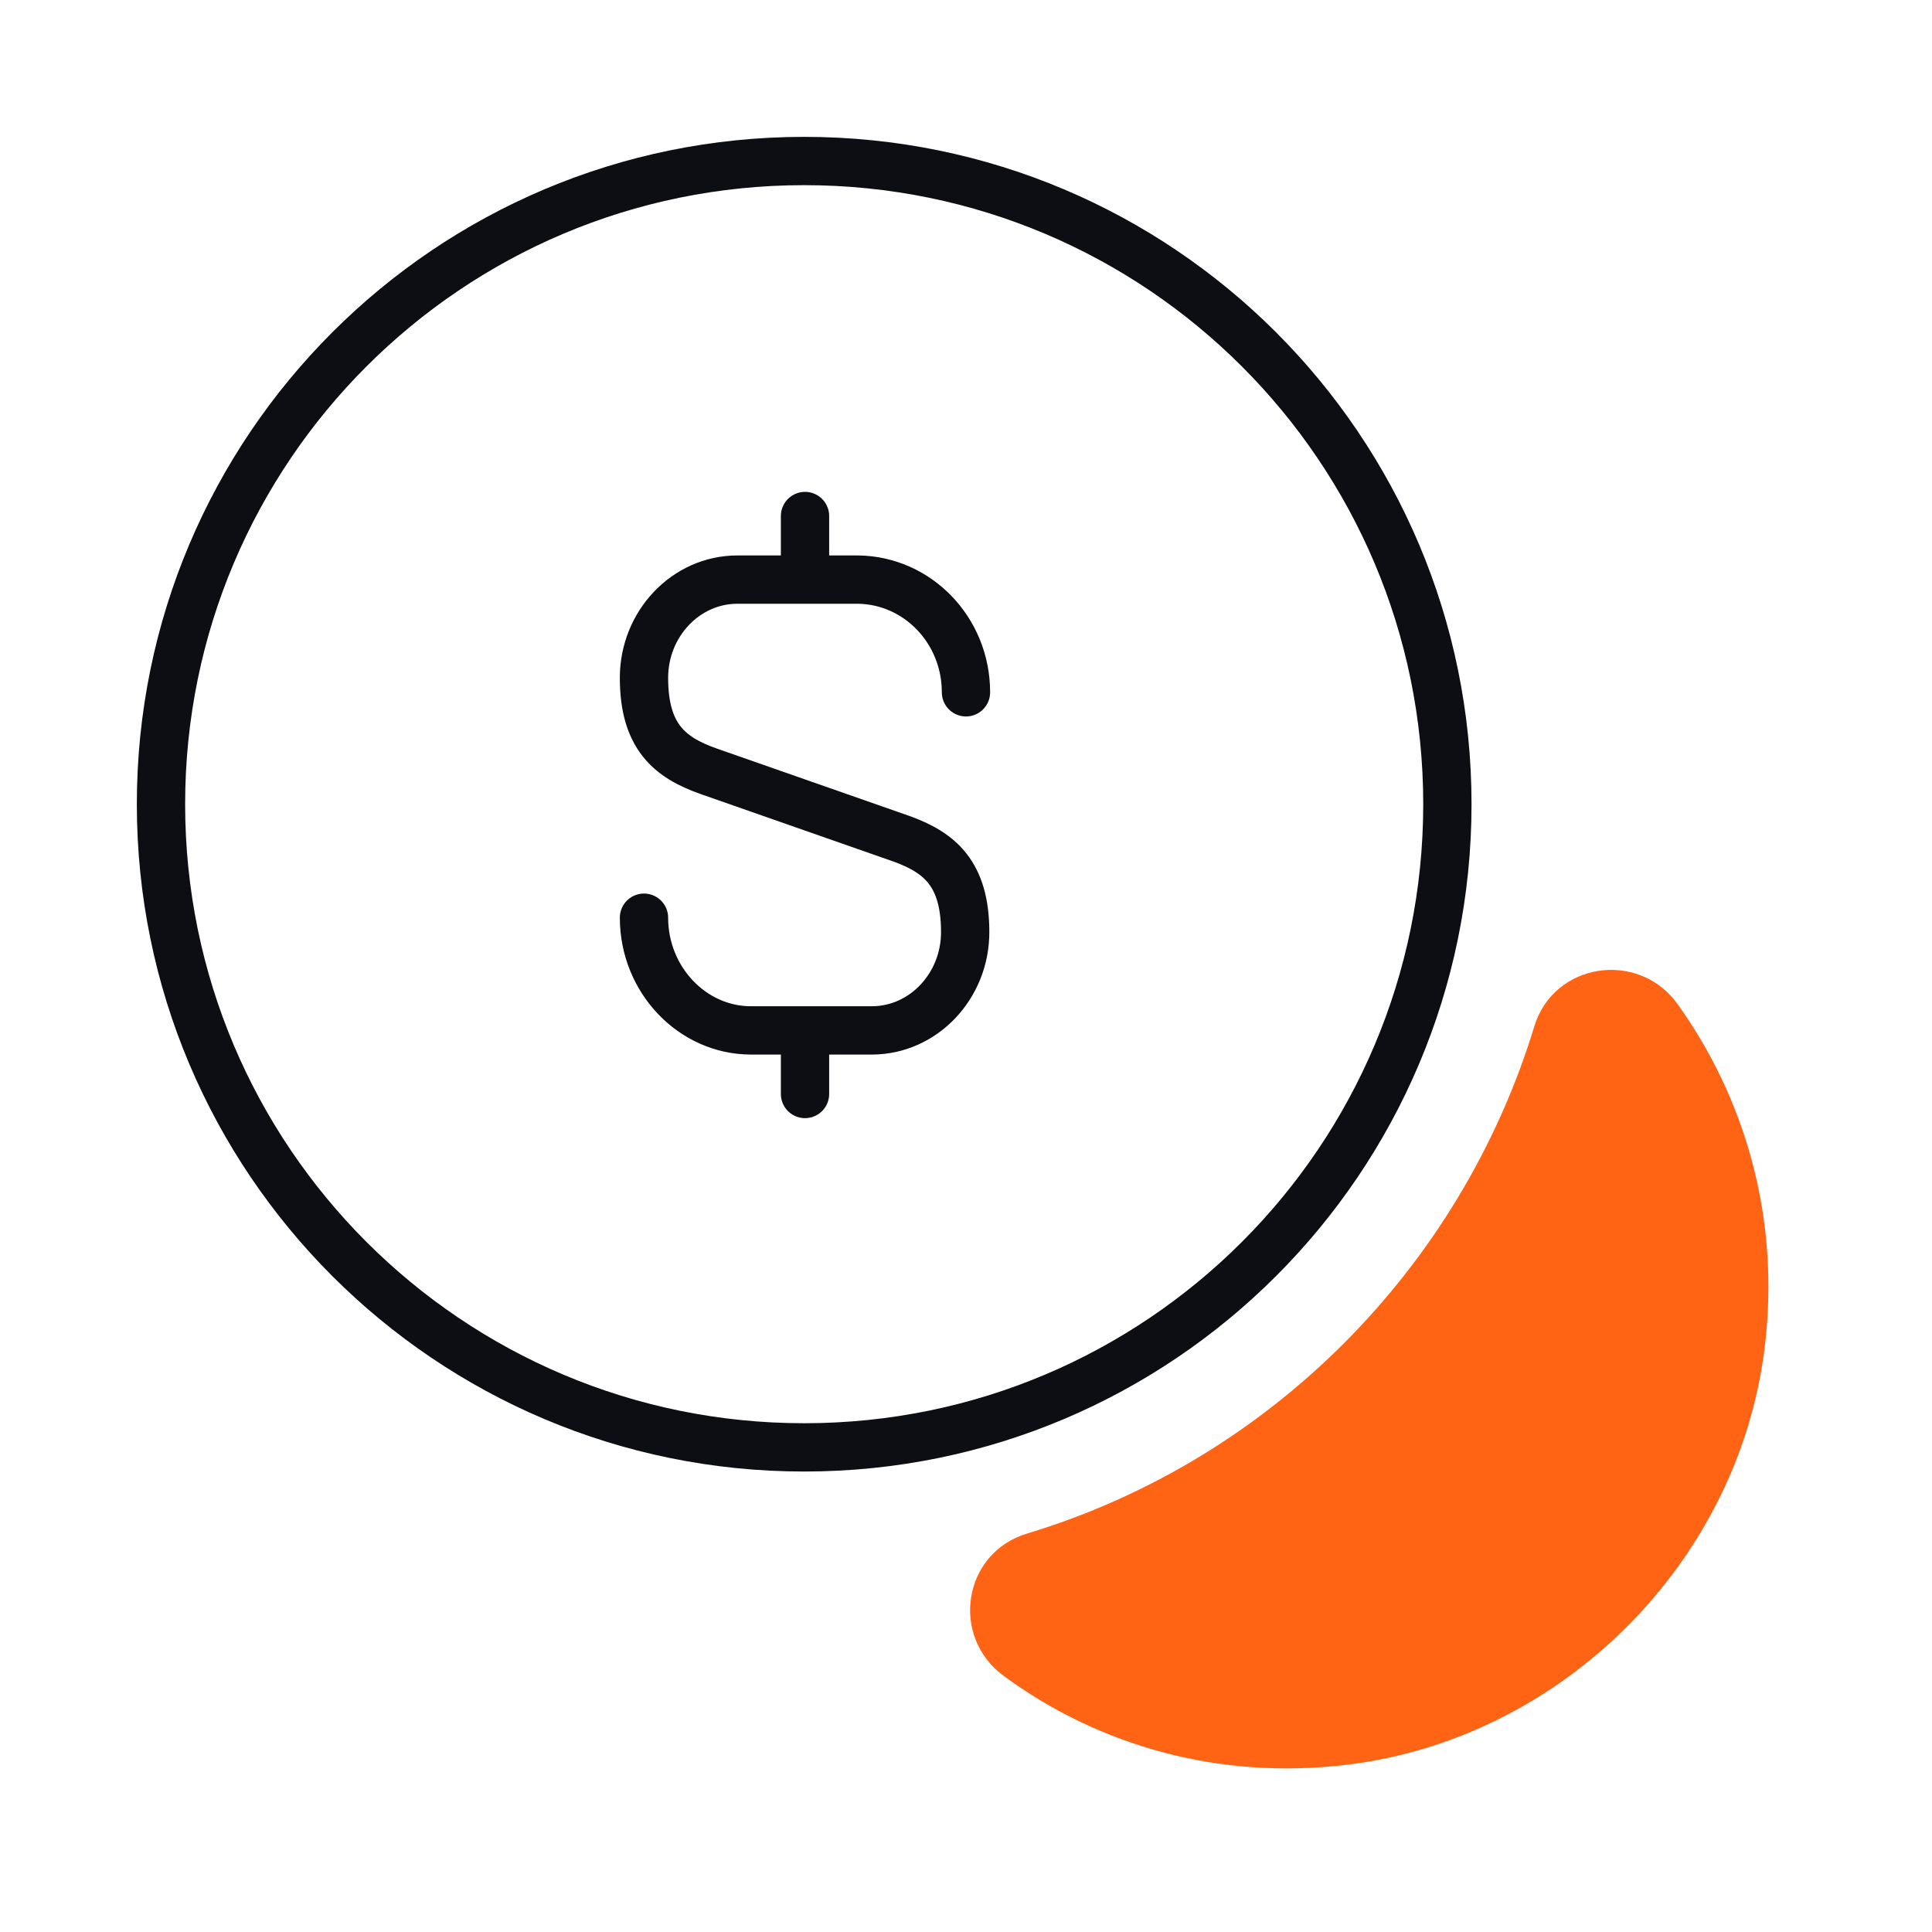 <svg width="80" height="80" viewBox="0 0 80 80" fill="none" xmlns="http://www.w3.org/2000/svg">
<path d="M26.666 38C26.666 40.567 28.666 42.667 31.099 42.667H36.099C38.233 42.667 39.966 40.833 39.966 38.6C39.966 36.167 38.899 35.3 37.333 34.733L29.333 31.933C27.733 31.367 26.666 30.5 26.666 28.067C26.666 25.833 28.399 24 30.533 24H35.533C37.999 24.033 39.999 26.1 39.999 28.667" stroke="#0D0E13" stroke-width="2" stroke-linecap="round" stroke-linejoin="round"/>
<path d="M33.334 42.833V45.3" stroke="#0D0E13" stroke-width="2" stroke-linecap="round" stroke-linejoin="round"/>
<path d="M33.334 21.367V23.967" stroke="#0D0E13" stroke-width="2" stroke-linecap="round" stroke-linejoin="round"/>
<path d="M33.299 59.933C48.008 59.933 59.933 48.009 59.933 33.3C59.933 18.591 48.008 6.667 33.299 6.667C18.59 6.667 6.666 18.591 6.666 33.3C6.666 48.009 18.59 59.933 33.299 59.933Z" stroke="#0D0E13" stroke-width="2" stroke-linecap="round" stroke-linejoin="round"/>
<path d="M73.067 55.834C71.967 64.7 64.7 71.967 55.834 73.067C50.467 73.734 45.467 72.267 41.567 69.4C39.334 67.767 39.867 64.3 42.533 63.5C52.567 60.467 60.467 52.534 63.533 42.5C64.334 39.867 67.8 39.334 69.433 41.534C72.267 45.467 73.734 50.467 73.067 55.834Z" fill="#FF6314"/>
</svg>
